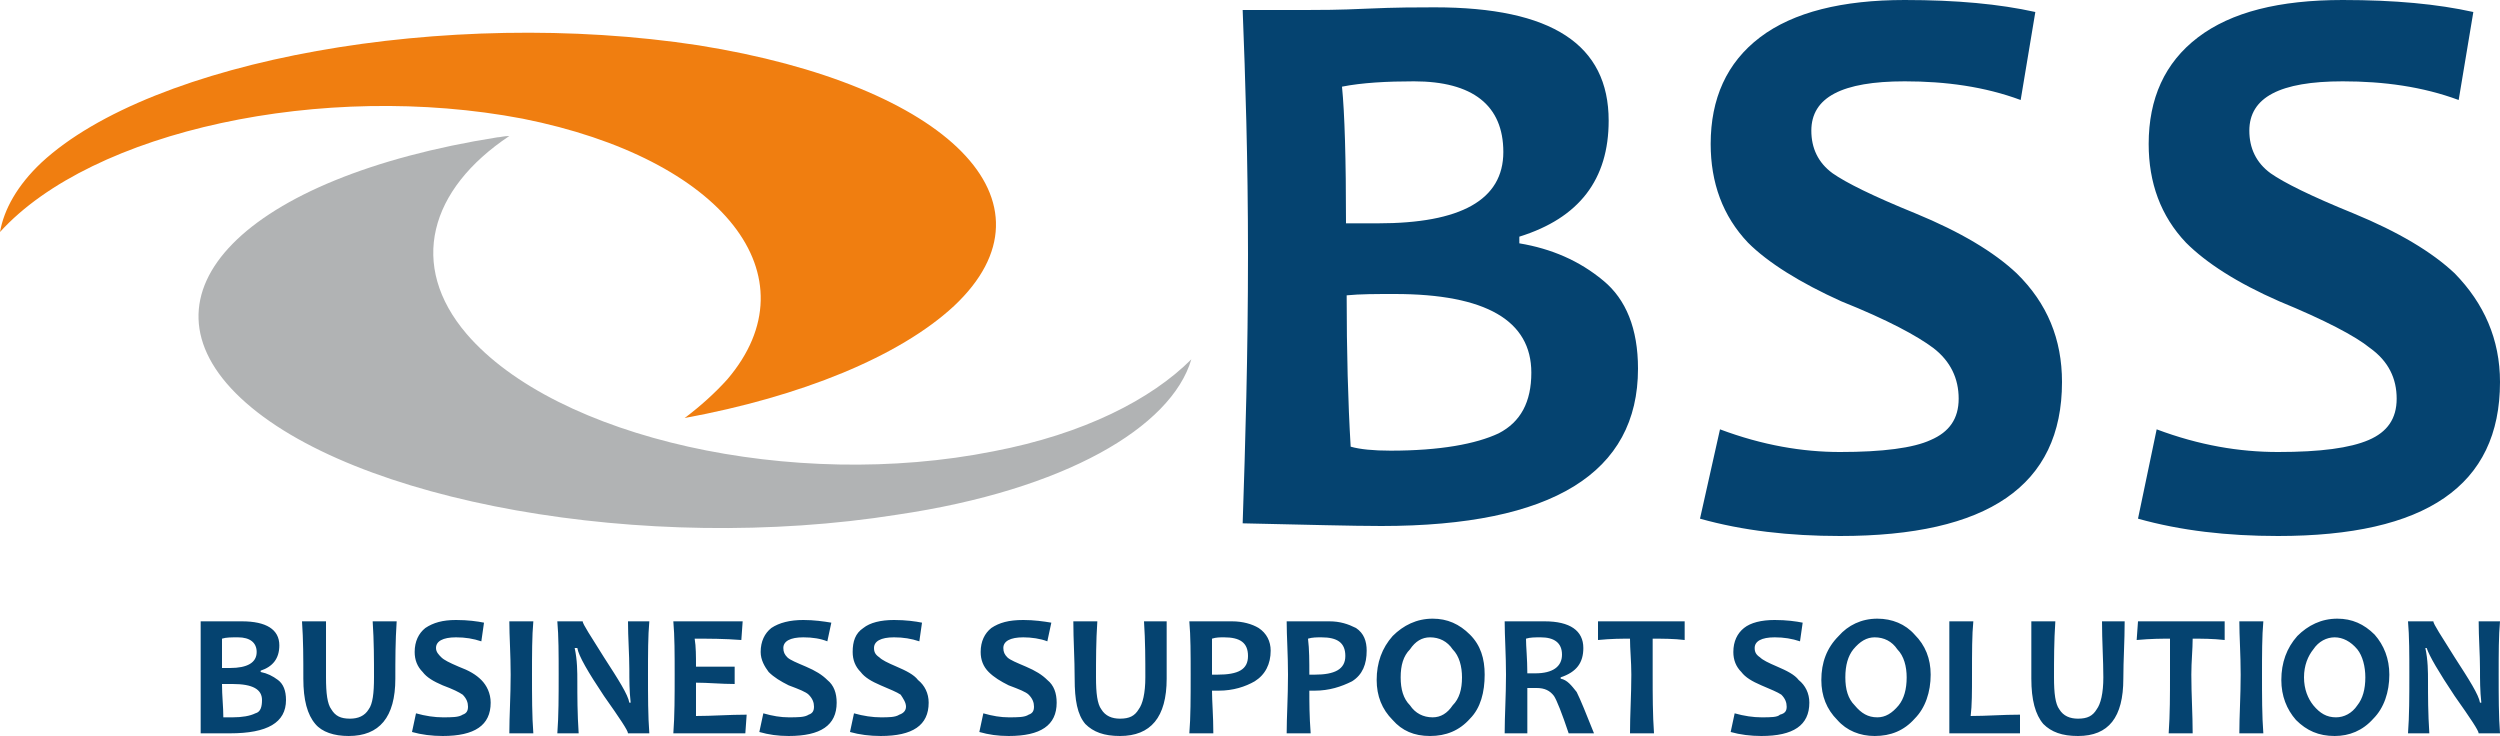 <svg xmlns="http://www.w3.org/2000/svg" preserveAspectRatio="xMidYMid meet"  viewBox="0 0 375 110.4"><path fill="#054370" d="M42.9 105c0 3.4-2.8 5-8.4 5h-4.4V93.2h6.2c3.6 0 5.6 1.2 5.6 3.6 0 2-1 3.2-2.8 3.8v.2c1 .2 1.8.6 2.6 1.2s1.2 1.6 1.2 3zm0 0zm-3.6 0c0-1.6-1.4-2.4-4.4-2.4h-1.6c0 1.8.2 3.4.2 5h1.4c1.4 0 2.6-.2 3.4-.6.8-.2 1-1 1-2zm0 0zm-.8-7.2c0-1.4-1-2.2-2.8-2.2-1 0-1.8 0-2.4.2v4.4h1.2c2.6 0 4-.8 4-2.4zm0 0zm21-4.6c-.2 3-.2 5.8-.2 8.6 0 5.8-2.4 8.6-7 8.6-2.2 0-4-.6-5-1.8-1.2-1.4-1.8-3.6-1.8-6.8 0-3 0-5.8-.2-8.6h3.6v8.4c0 2.4.2 4 .8 4.8.6 1 1.4 1.4 2.8 1.4 1.2 0 2.2-.4 2.8-1.4.6-.8.8-2.4.8-4.8 0-2.6 0-5.4-.2-8.4h3.6zm0 0zm14.1 12.2c0 3.4-2.4 5-7.2 5-1.6 0-3.2-.2-4.6-.6l.6-2.8c1.4.4 2.8.6 4 .6 1.4 0 2.4 0 3-.4.6-.2.8-.6.8-1.2s-.2-1.2-.8-1.8c-.6-.4-1.4-.8-3-1.4-1.4-.6-2.4-1.2-3-2-.8-.8-1.2-1.8-1.2-3 0-1.6.6-2.8 1.6-3.6 1.2-.8 2.6-1.2 4.6-1.2 1.8 0 3.2.2 4.2.4l-.4 2.8c-1.2-.4-2.4-.6-3.8-.6-2 0-3 .6-3 1.6 0 .6.4 1 .8 1.4s1.2.8 2.6 1.4c1.6.6 2.6 1.2 3.4 2 .8.8 1.4 2 1.4 3.4zm0 0zM80 110h-3.6c0-2.6.2-5.6.2-8.8 0-3-.2-5.8-.2-8H80c-.2 2.2-.2 5-.2 8 0 3.2 0 6.2.2 8.8zm0 0zm17.4 0h-3.2c0-.4-1.2-2.2-3.6-5.6-2.4-3.6-3.8-6-4-7.2h-.4c.4 1.8.4 3.6.4 5 0 2.2 0 4.8.2 7.8h-3.2c.2-2.6.2-5.6.2-8.8 0-3 0-5.8-.2-8h3.8c0 .4 1.2 2.2 3.2 5.4 2.2 3.4 3.6 5.6 3.8 6.8h.2c-.2-1.8-.2-3.4-.2-5 0-2.2-.2-4.8-.2-7.2h3.2c-.2 2.2-.2 4.8-.2 8s0 6.2.2 8.8zm0 0zm14.6-2.8l-.2 2.8H101c.2-2.6.2-5.6.2-8.8 0-3 0-5.8-.2-8h10.4l-.2 2.8c-2.6-.2-4.8-.2-7-.2.2 1.2.2 2.6.2 4.2h5.8v2.6c-2 0-4-.2-5.8-.2v5c2.4 0 5-.2 7.6-.2zm0 0zm13.5-1.8c0 3.4-2.4 5-7.2 5-1.6 0-3-.2-4.4-.6l.6-2.8c1.4.4 2.6.6 3.8.6 1.4 0 2.4 0 3-.4.6-.2.8-.6.8-1.2s-.2-1.2-.8-1.8c-.4-.4-1.4-.8-3-1.4-1.2-.6-2.2-1.2-3-2-.6-.8-1.2-1.8-1.2-3 0-1.6.6-2.8 1.6-3.6 1.2-.8 2.8-1.2 4.8-1.2 1.6 0 3 .2 4.2.4l-.6 2.8c-1-.4-2.2-.6-3.6-.6-2 0-3 .6-3 1.6 0 .6.2 1 .6 1.4.4.4 1.4.8 2.8 1.4 1.4.6 2.4 1.2 3.2 2 1 .8 1.4 2 1.4 3.4zm0 0zm13.8 0c0 3.4-2.4 5-7.2 5-1.6 0-3.2-.2-4.6-.6l.6-2.8c1.4.4 2.8.6 4 .6s2.2 0 2.8-.4c.6-.2 1-.6 1-1.2s-.4-1.2-.8-1.8c-.6-.4-1.6-.8-3-1.4s-2.4-1.2-3-2c-.8-.8-1.2-1.8-1.2-3 0-1.6.4-2.8 1.6-3.6 1-.8 2.6-1.2 4.6-1.2 1.8 0 3.2.2 4.2.4l-.4 2.8c-1.2-.4-2.4-.6-3.8-.6-2 0-3 .6-3 1.6 0 .6.2 1 .8 1.4.4.4 1.2.8 2.6 1.4 1.4.6 2.6 1.2 3.2 2 1 .8 1.6 2 1.6 3.4zm0 0zm19.2 0c0 3.4-2.4 5-7.2 5-1.6 0-3-.2-4.4-.6l.6-2.8c1.4.4 2.6.6 3.8.6 1.4 0 2.4 0 3-.4.6-.2.8-.6.8-1.2s-.2-1.2-.8-1.8c-.4-.4-1.4-.8-3-1.4-1.2-.6-2.2-1.2-3-2s-1.2-1.8-1.2-3c0-1.6.6-2.8 1.6-3.6 1.2-.8 2.6-1.2 4.8-1.2 1.6 0 3 .2 4.2.4l-.6 2.8c-1-.4-2.4-.6-3.6-.6-2 0-3 .6-3 1.6 0 .6.2 1 .6 1.4.4.4 1.4.8 2.8 1.4 1.4.6 2.4 1.2 3.2 2 1 .8 1.4 2 1.4 3.4zm0 0zM175 93.2v8.6c0 5.8-2.4 8.6-7 8.6-2.4 0-4-.6-5.2-1.8-1.2-1.4-1.6-3.6-1.6-6.8 0-3-.2-5.8-.2-8.6h3.6c-.2 3-.2 5.8-.2 8.4 0 2.4.2 4 .8 4.8.6 1 1.6 1.4 2.8 1.4 1.4 0 2.2-.4 2.8-1.4.6-.8 1-2.4 1-4.8 0-2.6 0-5.4-.2-8.4h3.4zm0 0zm15.6 4.4c0 2-.8 3.6-2.4 4.6-1.4.8-3.2 1.4-5.4 1.4h-1c0 1.6.2 3.8.2 6.4h-3.6c.2-2.4.2-5.4.2-8.8 0-3 0-5.8-.2-8h6.4c1.6 0 3 .4 4 1 1.2.8 1.8 2 1.8 3.4zm0 0zm-3.4.8c0-2-1.2-2.8-3.6-2.8-.6 0-1.2 0-1.8.2v5.4h.8c3.2 0 4.6-.8 4.6-2.8zm0 0zm17.8-.8c0 2-.6 3.6-2.2 4.6-1.6.8-3.4 1.4-5.6 1.4h-.8c0 1.6 0 3.8.2 6.4H193c0-2.4.2-5.4.2-8.8 0-3-.2-5.8-.2-8h6.4c1.6 0 2.8.4 4 1 1.2.8 1.6 2 1.6 3.4zm0 0zm-3.2.8c0-2-1.2-2.8-3.6-2.8-.6 0-1.4 0-2 .2.2 1.6.2 3.4.2 5.4h.8c3 0 4.6-.8 4.6-2.8zm0 0zm20.9 2.8c0 2.6-.6 5-2.2 6.6-1.6 1.8-3.6 2.6-6 2.6s-4.2-.8-5.6-2.4c-1.6-1.6-2.4-3.6-2.4-6 0-2.6.8-4.8 2.4-6.6 1.6-1.6 3.6-2.6 6-2.6 2.2 0 4 .8 5.6 2.4s2.2 3.6 2.2 6zm0 0zm-3.4.4c0-1.6-.4-3.2-1.4-4.2-.8-1.2-2-1.8-3.4-1.8-1.2 0-2.2.6-3 1.8-1 1-1.4 2.4-1.4 4.2 0 1.8.4 3.2 1.4 4.2.8 1.2 2 1.8 3.4 1.8 1.2 0 2.2-.6 3-1.8 1-1 1.4-2.4 1.4-4.2zm0 0zm19.8 8.4h-3.8c-1-3-1.8-5-2.2-5.6-.6-.8-1.4-1.2-2.6-1.2h-1.4v6.8h-3.4c0-2.6.2-5.6.2-8.8 0-3-.2-5.8-.2-8h6c3.8 0 5.8 1.4 5.8 4 0 2.2-1 3.6-3.4 4.4v.2c1 .2 1.6 1 2.4 2 .6 1.2 1.4 3.2 2.6 6.2zm0 0zm-4.8-11.8c0-1.8-1.2-2.6-3.2-2.6-.8 0-1.6 0-2.2.2 0 1.2.2 3 .2 5.2h1.2c2.6 0 4-1 4-2.8zm0 0zm18.4-5V96c-1.6-.2-3.4-.2-4.8-.2v5.4c0 3 0 6 .2 8.8h-3.6c0-2.8.2-5.8.2-8.8 0-2-.2-3.8-.2-5.4-1.2 0-2.8 0-4.8.2v-2.8h13zm0 0zm18.7 12.2c0 3.4-2.4 5-7.2 5-1.6 0-3.2-.2-4.6-.6l.6-2.8c1.4.4 2.8.6 4 .6 1.4 0 2.4 0 2.8-.4.8-.2 1-.6 1-1.2s-.2-1.2-.8-1.8c-.6-.4-1.6-.8-3-1.4s-2.4-1.2-3-2c-.8-.8-1.2-1.8-1.2-3 0-1.6.6-2.8 1.6-3.6s2.6-1.2 4.6-1.2c1.8 0 3.2.2 4.2.4l-.4 2.8c-1.2-.4-2.4-.6-3.8-.6-2 0-3 .6-3 1.6 0 .6.2 1 .8 1.4.4.4 1.2.8 2.6 1.4s2.6 1.2 3.2 2c1 .8 1.6 2 1.6 3.4zm0 0zm18.2-4.2c0 2.6-.8 5-2.4 6.6-1.6 1.8-3.6 2.6-6 2.6-2.2 0-4.2-.8-5.6-2.4-1.6-1.6-2.4-3.6-2.4-6 0-2.6.8-4.8 2.6-6.6 1.4-1.6 3.4-2.6 5.8-2.6 2.2 0 4.2.8 5.6 2.4 1.6 1.6 2.4 3.6 2.4 6zm0 0zm-3.6.4c0-1.6-.4-3.2-1.4-4.2-.8-1.2-2-1.8-3.4-1.8-1.2 0-2.2.6-3.2 1.8-.8 1-1.2 2.4-1.2 4.2 0 1.8.4 3.2 1.4 4.2 1 1.2 2 1.8 3.4 1.8 1.2 0 2.2-.6 3.2-1.8.8-1 1.2-2.4 1.2-4.2zm0 0zm17 5.6v2.8h-10.6V93.2h3.6c-.2 2-.2 4.6-.2 8 0 2.6 0 4.6-.2 6.2 2.4 0 4.8-.2 7.4-.2zm0 0zm15.7-14c0 3-.2 5.8-.2 8.6 0 5.8-2.2 8.6-6.8 8.6-2.4 0-4-.6-5.2-1.8-1.2-1.4-1.8-3.6-1.8-6.8v-8.6h3.6c-.2 3-.2 5.8-.2 8.4 0 2.4.2 4 .8 4.8.6 1 1.6 1.4 2.8 1.4 1.4 0 2.2-.4 2.8-1.4.6-.8 1-2.4 1-4.8 0-2.6-.2-5.4-.2-8.4h3.4zm0 0zm15 0V96c-1.8-.2-3.4-.2-4.8-.2 0 1.6-.2 3.4-.2 5.4 0 3 .2 6 .2 8.8h-3.6c.2-2.8.2-5.8.2-8.8v-5.4c-1.2 0-2.8 0-5 .2l.2-2.8h13zm0 0zm5.8 16.8h-3.6c0-2.6.2-5.6.2-8.8 0-3-.2-5.8-.2-8h3.6c-.2 2.2-.2 5-.2 8 0 3.2 0 6.2.2 8.8zm0 0zm18.9-8.8c0 2.6-.8 5-2.4 6.6-1.6 1.8-3.6 2.6-5.8 2.6-2.4 0-4.2-.8-5.8-2.4-1.4-1.6-2.2-3.6-2.2-6 0-2.6.8-4.8 2.4-6.6 1.6-1.6 3.6-2.6 6-2.6 2.2 0 4 .8 5.6 2.4 1.4 1.6 2.2 3.6 2.2 6zm0 0zm-3.6.4c0-1.6-.4-3.2-1.2-4.2-1-1.2-2.2-1.8-3.4-1.8-1.2 0-2.4.6-3.2 1.8-.8 1-1.4 2.4-1.4 4.2 0 1.8.6 3.2 1.4 4.2 1 1.2 2 1.8 3.4 1.8 1.2 0 2.4-.6 3.2-1.8.8-1 1.2-2.4 1.2-4.2zm0 0zM375 110h-3.2c0-.4-1.2-2.2-3.6-5.6-2.4-3.6-3.8-6-4.2-7.2h-.2c.4 1.8.4 3.6.4 5 0 2.2 0 4.8.2 7.8h-3.2c.2-2.6.2-5.6.2-8.8 0-3 0-5.8-.2-8h3.8c0 .4 1.2 2.2 3.2 5.4 2.2 3.4 3.6 5.6 3.8 6.8h.2c-.2-1.8-.2-3.4-.2-5 0-2.2-.2-4.8-.2-7.2h3.2c-.2 2.2-.2 4.8-.2 8s0 6.2.2 8.8z"/><path fill="#B1B3B4" d="M36.1 59.7c-16.6-15.6.6-33.1 38.5-39.1.4 0 1-.2 1.8-.2-12 8-15.2 19.4-6.4 29.7 13.4 15.6 48.9 23.6 79 17.6 13.6-2.6 23.7-7.8 29.7-13.8-3 10.2-19 19.6-44.1 23.3-37.8 6-81.9-1.9-98.5-17.5z"/><path fill="#F07E10" d="M143.1 45.9c16.6-15.6-.8-33.1-38.3-39.1C66.9 1 22.8 9 6.2 24.4 2.6 27.8.6 31.4 0 34.8c13.8-15.2 48.5-22.7 78.4-17 30.1 6 43.9 23.6 30.7 39.1-1.8 2-4 4-6.4 5.8 17.4-3.2 32.2-9.2 40.4-16.8z"/><path fill="#054370" d="M245.7 55.3c0 15.6-12.8 23.6-38.5 23.6-4.4 0-11.4-.2-20.8-.4.4-12 .8-25.3.8-40.3 0-14.4-.4-26.5-.8-36.7h9.6c1.8 0 4.8 0 9-.2 4.4-.2 7.8-.2 10.2-.2 17.6 0 26.1 5.6 26.1 17 0 8.8-4.4 14.6-13.4 17.4v1c4.8.8 9 2.6 12.6 5.6 3.4 2.8 5.2 7.2 5.2 13.2zm0 0zm-16 .6c0-7.8-6.8-11.8-20.5-11.8-2.8 0-5.2 0-7.2.2 0 8.4.2 16 .6 22.7 1.4.4 3.4.6 6 .6 7.4 0 12.8-1 16.2-2.6 3.3-1.7 4.9-4.7 4.9-9.1zm0 0zm-4.2-33.1c0-7-4.6-10.6-13.4-10.6-4 0-7.8.2-10.8.8.4 4 .6 10.8.6 20.5h4.8c12.4 0 18.8-3.5 18.8-10.7zM309.3 57.3c0 15.6-11.2 23.1-33.3 23.1-7.6 0-14.6-.8-21-2.6l3-13.4c6.4 2.4 12.4 3.4 18 3.4 6.4 0 11-.6 13.6-1.8 2.8-1.2 4.2-3.2 4.2-6.2s-1.2-5.6-3.8-7.6c-2.4-1.8-6.8-4.2-13.8-7-6.2-2.8-11-5.8-14-8.8-3.8-4-5.6-9-5.6-14.8 0-6.8 2.4-12.2 7.4-16S276.4 0 285.7 0c7.8 0 14.2.6 19.6 1.8L303.1 15c-5.4-2-11.2-2.8-17.4-2.8-9.4 0-14 2.4-14 7.4 0 2.6 1 4.8 3.2 6.4 2 1.4 6 3.4 12.4 6 6.8 2.8 11.8 5.8 15.2 9 4.6 4.5 6.8 9.9 6.8 16.3zM375 57.3c0 15.6-11.2 23.1-33.3 23.1-7.6 0-14.6-.8-21-2.6l2.8-13.4c6.4 2.4 12.4 3.4 18.2 3.4 6.4 0 10.8-.6 13.6-1.8 2.8-1.2 4.2-3.2 4.2-6.2s-1.2-5.6-4-7.6c-2.2-1.8-6.8-4.2-13.6-7-6.4-2.8-11-5.8-14-8.8-3.8-4-5.6-9-5.6-14.8 0-6.8 2.4-12.2 7.4-16S341.9 0 351.4 0c7.8 0 14.2.6 19.6 1.8L368.8 15c-5.4-2-11.2-2.8-17.4-2.8-9.4 0-14 2.4-14 7.4 0 2.6 1 4.8 3.2 6.4 2 1.4 6 3.4 12.4 6 6.8 2.8 11.8 5.8 15.2 9 4.4 4.5 6.8 9.9 6.8 16.3z"/></svg>